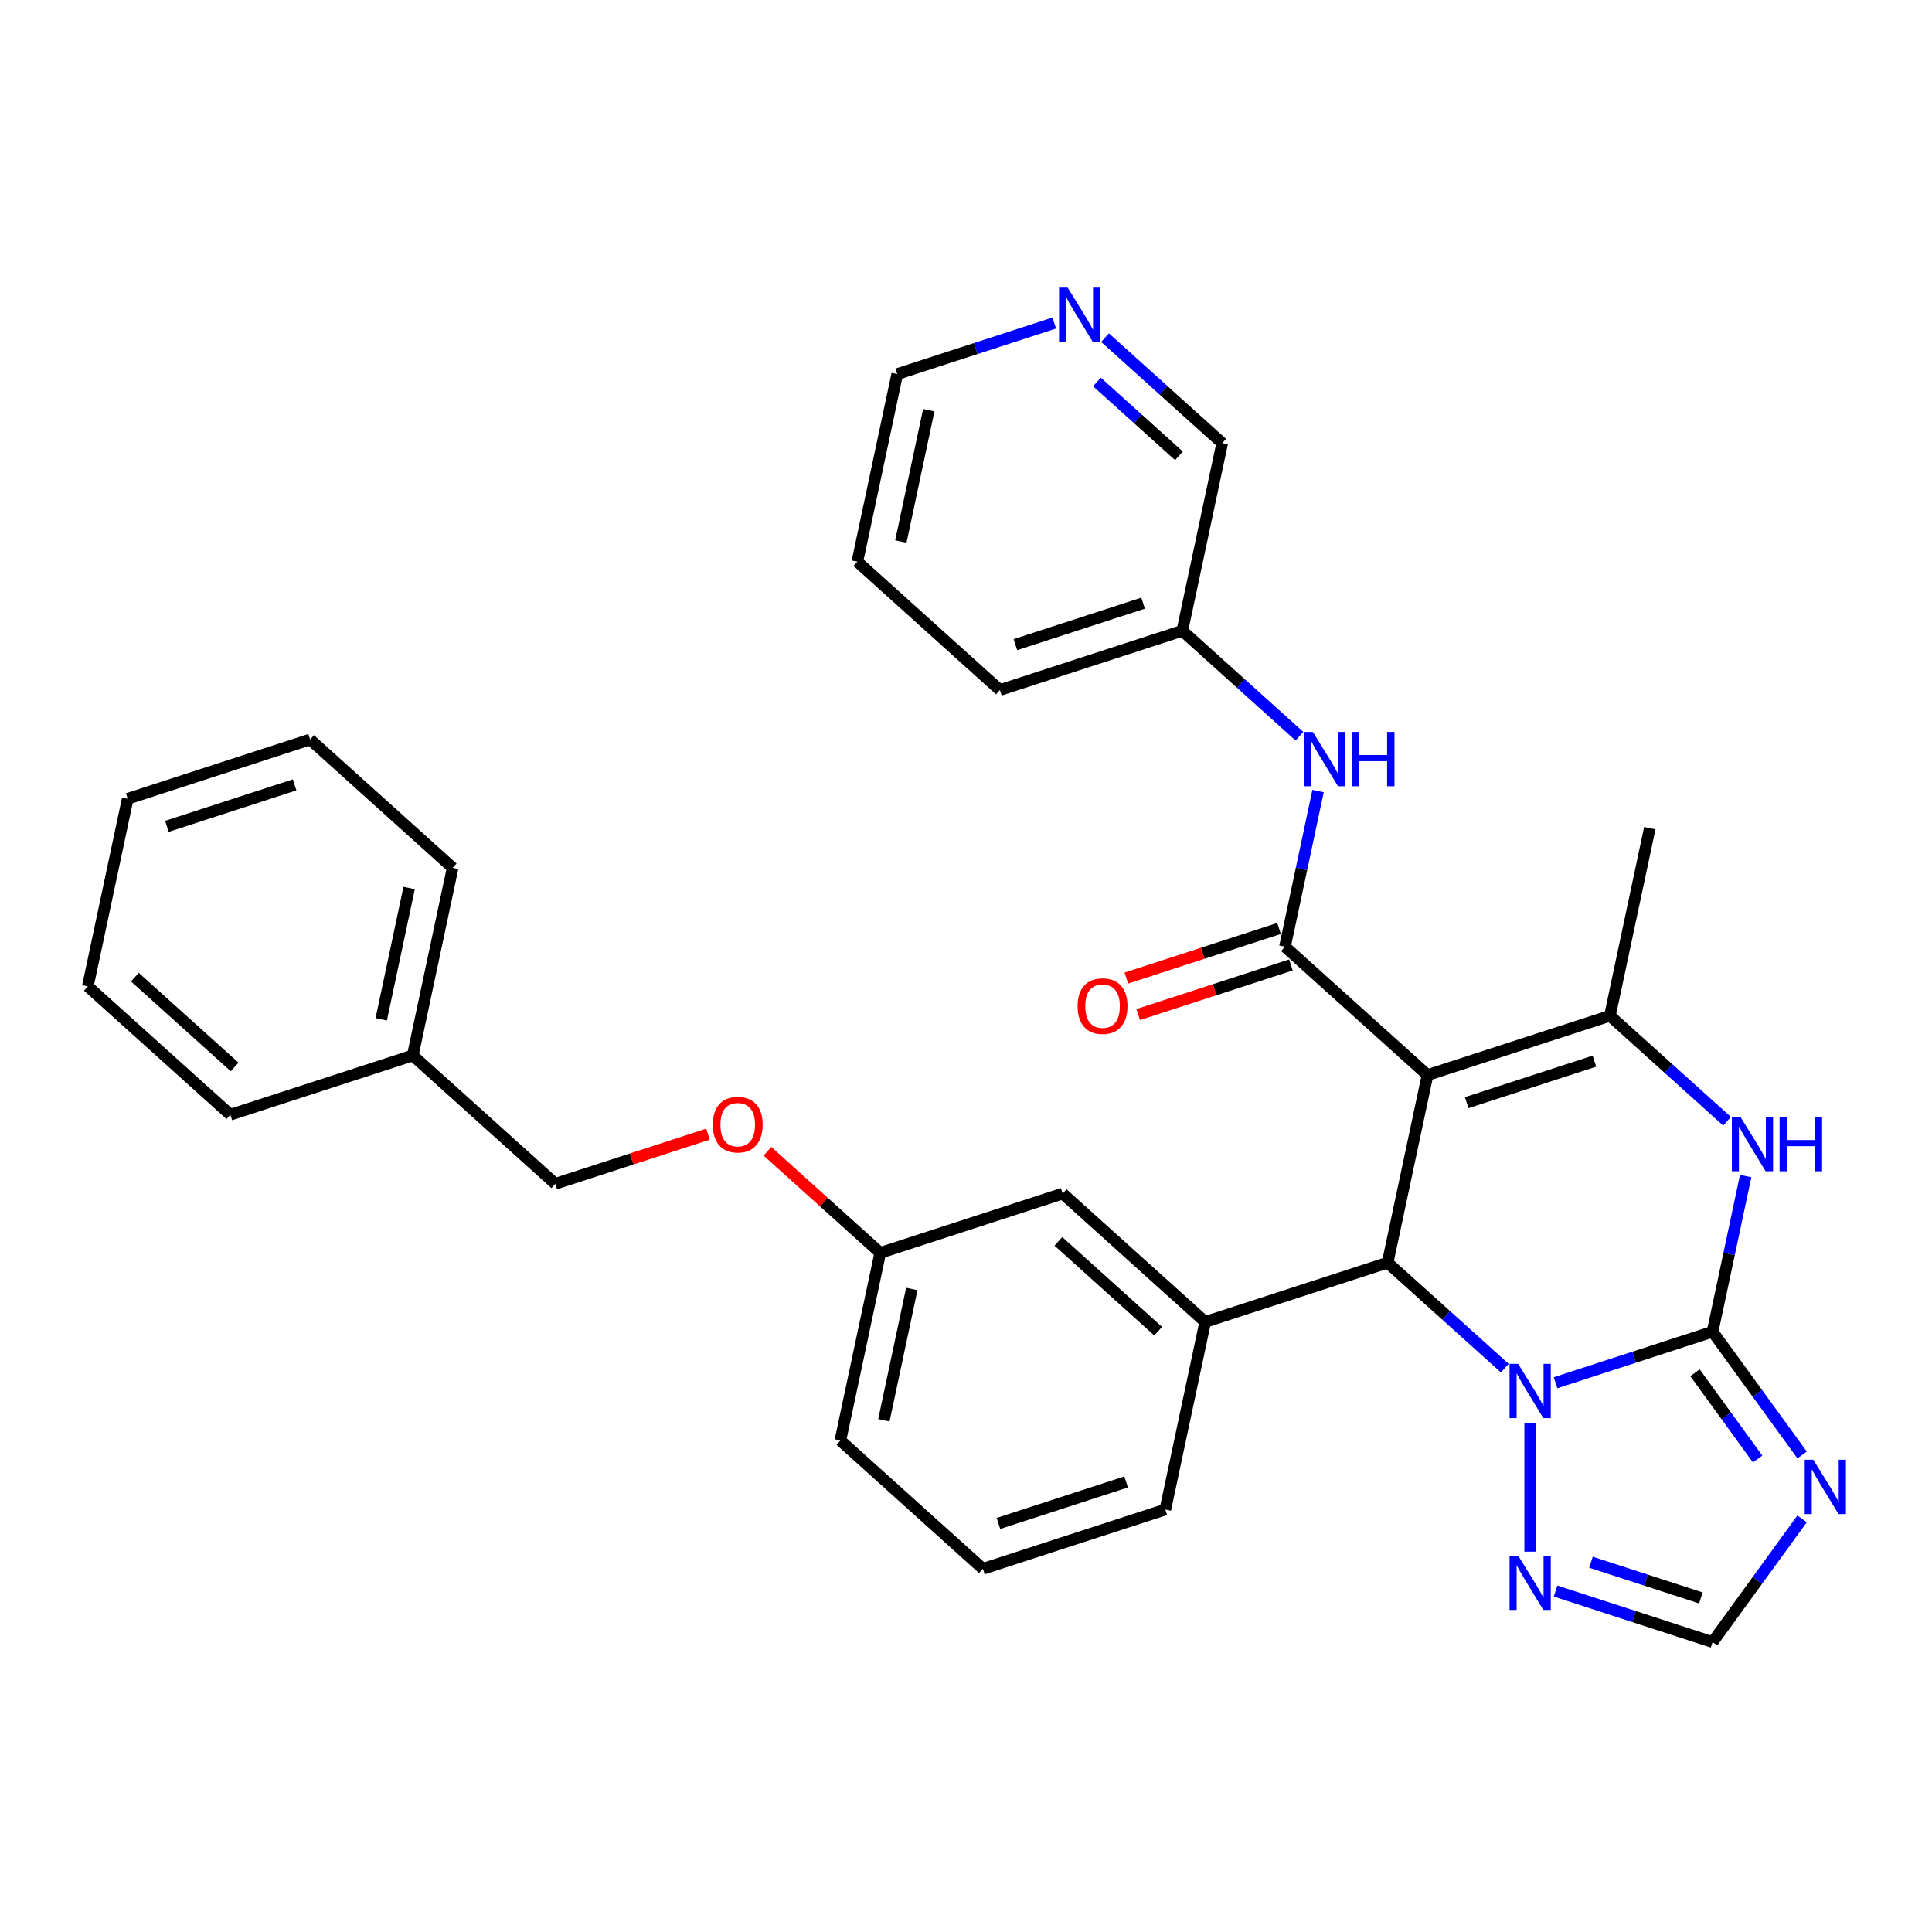 <?xml version='1.0' encoding='iso-8859-1'?>
<svg version='1.1' baseProfile='full'
              xmlns='http://www.w3.org/2000/svg'
                      xmlns:rdkit='http://www.rdkit.org/xml'
                      xmlns:xlink='http://www.w3.org/1999/xlink'
                  xml:space='preserve'
width='1000px' height='1000px' viewBox='0 0 1000 1000'>
<!-- END OF HEADER -->
<rect style='opacity:1.0;fill:#FFFFFF;stroke:none' width='1000' height='1000' x='0' y='0'> </rect>
<path class='bond-2' d='M 738.875,556.441 L 718.234,653.548' style='fill:none;fill-rule:evenodd;stroke:#000000;stroke-width:6px;stroke-linecap:butt;stroke-linejoin:miter;stroke-opacity:1' />
<path class='bond-3' d='M 738.875,556.441 L 833.293,525.763' style='fill:none;fill-rule:evenodd;stroke:#000000;stroke-width:6px;stroke-linecap:butt;stroke-linejoin:miter;stroke-opacity:1' />
<path class='bond-3' d='M 759.174,570.723 L 825.266,549.248' style='fill:none;fill-rule:evenodd;stroke:#000000;stroke-width:6px;stroke-linecap:butt;stroke-linejoin:miter;stroke-opacity:1' />
<path class='bond-4' d='M 738.875,556.441 L 665.098,490.012' style='fill:none;fill-rule:evenodd;stroke:#000000;stroke-width:6px;stroke-linecap:butt;stroke-linejoin:miter;stroke-opacity:1' />
<path class='bond-0' d='M 886.429,689.299 L 894.992,649.015' style='fill:none;fill-rule:evenodd;stroke:#000000;stroke-width:6px;stroke-linecap:butt;stroke-linejoin:miter;stroke-opacity:1' />
<path class='bond-0' d='M 894.992,649.015 L 903.555,608.731' style='fill:none;fill-rule:evenodd;stroke:#0000FF;stroke-width:6px;stroke-linecap:butt;stroke-linejoin:miter;stroke-opacity:1' />
<path class='bond-6' d='M 886.429,689.299 L 909.598,721.188' style='fill:none;fill-rule:evenodd;stroke:#000000;stroke-width:6px;stroke-linecap:butt;stroke-linejoin:miter;stroke-opacity:1' />
<path class='bond-6' d='M 909.598,721.188 L 932.766,753.076' style='fill:none;fill-rule:evenodd;stroke:#0000FF;stroke-width:6px;stroke-linecap:butt;stroke-linejoin:miter;stroke-opacity:1' />
<path class='bond-6' d='M 877.317,710.537 L 893.535,732.859' style='fill:none;fill-rule:evenodd;stroke:#000000;stroke-width:6px;stroke-linecap:butt;stroke-linejoin:miter;stroke-opacity:1' />
<path class='bond-6' d='M 893.535,732.859 L 909.752,755.181' style='fill:none;fill-rule:evenodd;stroke:#0000FF;stroke-width:6px;stroke-linecap:butt;stroke-linejoin:miter;stroke-opacity:1' />
<path class='bond-32' d='M 886.429,689.299 L 845.793,702.503' style='fill:none;fill-rule:evenodd;stroke:#000000;stroke-width:6px;stroke-linecap:butt;stroke-linejoin:miter;stroke-opacity:1' />
<path class='bond-32' d='M 845.793,702.503 L 805.156,715.707' style='fill:none;fill-rule:evenodd;stroke:#0000FF;stroke-width:6px;stroke-linecap:butt;stroke-linejoin:miter;stroke-opacity:1' />
<path class='bond-1' d='M 778.867,708.142 L 748.551,680.845' style='fill:none;fill-rule:evenodd;stroke:#0000FF;stroke-width:6px;stroke-linecap:butt;stroke-linejoin:miter;stroke-opacity:1' />
<path class='bond-1' d='M 748.551,680.845 L 718.234,653.548' style='fill:none;fill-rule:evenodd;stroke:#000000;stroke-width:6px;stroke-linecap:butt;stroke-linejoin:miter;stroke-opacity:1' />
<path class='bond-7' d='M 792.012,736.517 L 792.012,803.128' style='fill:none;fill-rule:evenodd;stroke:#0000FF;stroke-width:6px;stroke-linecap:butt;stroke-linejoin:miter;stroke-opacity:1' />
<path class='bond-8' d='M 718.234,653.548 L 623.817,684.227' style='fill:none;fill-rule:evenodd;stroke:#000000;stroke-width:6px;stroke-linecap:butt;stroke-linejoin:miter;stroke-opacity:1' />
<path class='bond-5' d='M 833.293,525.763 L 863.61,553.06' style='fill:none;fill-rule:evenodd;stroke:#000000;stroke-width:6px;stroke-linecap:butt;stroke-linejoin:miter;stroke-opacity:1' />
<path class='bond-5' d='M 863.61,553.06 L 893.926,580.357' style='fill:none;fill-rule:evenodd;stroke:#0000FF;stroke-width:6px;stroke-linecap:butt;stroke-linejoin:miter;stroke-opacity:1' />
<path class='bond-17' d='M 833.293,525.763 L 853.934,428.655' style='fill:none;fill-rule:evenodd;stroke:#000000;stroke-width:6px;stroke-linecap:butt;stroke-linejoin:miter;stroke-opacity:1' />
<path class='bond-10' d='M 665.098,490.012 L 673.661,449.728' style='fill:none;fill-rule:evenodd;stroke:#000000;stroke-width:6px;stroke-linecap:butt;stroke-linejoin:miter;stroke-opacity:1' />
<path class='bond-10' d='M 673.661,449.728 L 682.223,409.444' style='fill:none;fill-rule:evenodd;stroke:#0000FF;stroke-width:6px;stroke-linecap:butt;stroke-linejoin:miter;stroke-opacity:1' />
<path class='bond-11' d='M 662.03,480.57 L 622.515,493.409' style='fill:none;fill-rule:evenodd;stroke:#000000;stroke-width:6px;stroke-linecap:butt;stroke-linejoin:miter;stroke-opacity:1' />
<path class='bond-11' d='M 622.515,493.409 L 583,506.248' style='fill:none;fill-rule:evenodd;stroke:#FF0000;stroke-width:6px;stroke-linecap:butt;stroke-linejoin:miter;stroke-opacity:1' />
<path class='bond-11' d='M 668.166,499.454 L 628.651,512.293' style='fill:none;fill-rule:evenodd;stroke:#000000;stroke-width:6px;stroke-linecap:butt;stroke-linejoin:miter;stroke-opacity:1' />
<path class='bond-11' d='M 628.651,512.293 L 589.136,525.132' style='fill:none;fill-rule:evenodd;stroke:#FF0000;stroke-width:6px;stroke-linecap:butt;stroke-linejoin:miter;stroke-opacity:1' />
<path class='bond-33' d='M 932.766,786.156 L 909.598,818.044' style='fill:none;fill-rule:evenodd;stroke:#0000FF;stroke-width:6px;stroke-linecap:butt;stroke-linejoin:miter;stroke-opacity:1' />
<path class='bond-33' d='M 909.598,818.044 L 886.429,849.933' style='fill:none;fill-rule:evenodd;stroke:#000000;stroke-width:6px;stroke-linecap:butt;stroke-linejoin:miter;stroke-opacity:1' />
<path class='bond-9' d='M 805.156,823.525 L 845.793,836.729' style='fill:none;fill-rule:evenodd;stroke:#0000FF;stroke-width:6px;stroke-linecap:butt;stroke-linejoin:miter;stroke-opacity:1' />
<path class='bond-9' d='M 845.793,836.729 L 886.429,849.933' style='fill:none;fill-rule:evenodd;stroke:#000000;stroke-width:6px;stroke-linecap:butt;stroke-linejoin:miter;stroke-opacity:1' />
<path class='bond-9' d='M 823.483,808.603 L 851.928,817.845' style='fill:none;fill-rule:evenodd;stroke:#0000FF;stroke-width:6px;stroke-linecap:butt;stroke-linejoin:miter;stroke-opacity:1' />
<path class='bond-9' d='M 851.928,817.845 L 880.374,827.088' style='fill:none;fill-rule:evenodd;stroke:#000000;stroke-width:6px;stroke-linecap:butt;stroke-linejoin:miter;stroke-opacity:1' />
<path class='bond-12' d='M 623.817,684.227 L 550.039,617.797' style='fill:none;fill-rule:evenodd;stroke:#000000;stroke-width:6px;stroke-linecap:butt;stroke-linejoin:miter;stroke-opacity:1' />
<path class='bond-12' d='M 599.464,689.018 L 547.82,642.517' style='fill:none;fill-rule:evenodd;stroke:#000000;stroke-width:6px;stroke-linecap:butt;stroke-linejoin:miter;stroke-opacity:1' />
<path class='bond-19' d='M 623.817,684.227 L 603.176,781.334' style='fill:none;fill-rule:evenodd;stroke:#000000;stroke-width:6px;stroke-linecap:butt;stroke-linejoin:miter;stroke-opacity:1' />
<path class='bond-15' d='M 672.595,381.069 L 642.278,353.772' style='fill:none;fill-rule:evenodd;stroke:#0000FF;stroke-width:6px;stroke-linecap:butt;stroke-linejoin:miter;stroke-opacity:1' />
<path class='bond-15' d='M 642.278,353.772 L 611.962,326.475' style='fill:none;fill-rule:evenodd;stroke:#000000;stroke-width:6px;stroke-linecap:butt;stroke-linejoin:miter;stroke-opacity:1' />
<path class='bond-16' d='M 550.039,617.797 L 455.622,648.476' style='fill:none;fill-rule:evenodd;stroke:#000000;stroke-width:6px;stroke-linecap:butt;stroke-linejoin:miter;stroke-opacity:1' />
<path class='bond-13' d='M 571.97,174.774 L 602.286,202.071' style='fill:none;fill-rule:evenodd;stroke:#0000FF;stroke-width:6px;stroke-linecap:butt;stroke-linejoin:miter;stroke-opacity:1' />
<path class='bond-13' d='M 602.286,202.071 L 632.603,229.368' style='fill:none;fill-rule:evenodd;stroke:#000000;stroke-width:6px;stroke-linecap:butt;stroke-linejoin:miter;stroke-opacity:1' />
<path class='bond-13' d='M 567.779,197.718 L 589.001,216.826' style='fill:none;fill-rule:evenodd;stroke:#0000FF;stroke-width:6px;stroke-linecap:butt;stroke-linejoin:miter;stroke-opacity:1' />
<path class='bond-13' d='M 589.001,216.826 L 610.222,235.934' style='fill:none;fill-rule:evenodd;stroke:#000000;stroke-width:6px;stroke-linecap:butt;stroke-linejoin:miter;stroke-opacity:1' />
<path class='bond-35' d='M 545.681,167.209 L 505.045,180.413' style='fill:none;fill-rule:evenodd;stroke:#0000FF;stroke-width:6px;stroke-linecap:butt;stroke-linejoin:miter;stroke-opacity:1' />
<path class='bond-35' d='M 505.045,180.413 L 464.408,193.617' style='fill:none;fill-rule:evenodd;stroke:#000000;stroke-width:6px;stroke-linecap:butt;stroke-linejoin:miter;stroke-opacity:1' />
<path class='bond-14' d='M 397.232,595.902 L 426.427,622.189' style='fill:none;fill-rule:evenodd;stroke:#FF0000;stroke-width:6px;stroke-linecap:butt;stroke-linejoin:miter;stroke-opacity:1' />
<path class='bond-14' d='M 426.427,622.189 L 455.622,648.476' style='fill:none;fill-rule:evenodd;stroke:#000000;stroke-width:6px;stroke-linecap:butt;stroke-linejoin:miter;stroke-opacity:1' />
<path class='bond-18' d='M 366.457,587.046 L 326.942,599.886' style='fill:none;fill-rule:evenodd;stroke:#FF0000;stroke-width:6px;stroke-linecap:butt;stroke-linejoin:miter;stroke-opacity:1' />
<path class='bond-18' d='M 326.942,599.886 L 287.427,612.725' style='fill:none;fill-rule:evenodd;stroke:#000000;stroke-width:6px;stroke-linecap:butt;stroke-linejoin:miter;stroke-opacity:1' />
<path class='bond-21' d='M 611.962,326.475 L 632.603,229.368' style='fill:none;fill-rule:evenodd;stroke:#000000;stroke-width:6px;stroke-linecap:butt;stroke-linejoin:miter;stroke-opacity:1' />
<path class='bond-25' d='M 611.962,326.475 L 517.544,357.153' style='fill:none;fill-rule:evenodd;stroke:#000000;stroke-width:6px;stroke-linecap:butt;stroke-linejoin:miter;stroke-opacity:1' />
<path class='bond-25' d='M 591.664,312.193 L 525.571,333.668' style='fill:none;fill-rule:evenodd;stroke:#000000;stroke-width:6px;stroke-linecap:butt;stroke-linejoin:miter;stroke-opacity:1' />
<path class='bond-34' d='M 455.622,648.476 L 434.981,745.583' style='fill:none;fill-rule:evenodd;stroke:#000000;stroke-width:6px;stroke-linecap:butt;stroke-linejoin:miter;stroke-opacity:1' />
<path class='bond-34' d='M 471.947,667.17 L 457.498,735.145' style='fill:none;fill-rule:evenodd;stroke:#000000;stroke-width:6px;stroke-linecap:butt;stroke-linejoin:miter;stroke-opacity:1' />
<path class='bond-20' d='M 287.427,612.725 L 213.65,546.296' style='fill:none;fill-rule:evenodd;stroke:#000000;stroke-width:6px;stroke-linecap:butt;stroke-linejoin:miter;stroke-opacity:1' />
<path class='bond-22' d='M 603.176,781.334 L 508.758,812.012' style='fill:none;fill-rule:evenodd;stroke:#000000;stroke-width:6px;stroke-linecap:butt;stroke-linejoin:miter;stroke-opacity:1' />
<path class='bond-22' d='M 582.877,767.052 L 516.785,788.527' style='fill:none;fill-rule:evenodd;stroke:#000000;stroke-width:6px;stroke-linecap:butt;stroke-linejoin:miter;stroke-opacity:1' />
<path class='bond-26' d='M 213.65,546.296 L 234.29,449.188' style='fill:none;fill-rule:evenodd;stroke:#000000;stroke-width:6px;stroke-linecap:butt;stroke-linejoin:miter;stroke-opacity:1' />
<path class='bond-26' d='M 197.324,527.601 L 211.773,459.626' style='fill:none;fill-rule:evenodd;stroke:#000000;stroke-width:6px;stroke-linecap:butt;stroke-linejoin:miter;stroke-opacity:1' />
<path class='bond-27' d='M 213.65,546.296 L 119.232,576.974' style='fill:none;fill-rule:evenodd;stroke:#000000;stroke-width:6px;stroke-linecap:butt;stroke-linejoin:miter;stroke-opacity:1' />
<path class='bond-24' d='M 508.758,812.012 L 434.981,745.583' style='fill:none;fill-rule:evenodd;stroke:#000000;stroke-width:6px;stroke-linecap:butt;stroke-linejoin:miter;stroke-opacity:1' />
<path class='bond-23' d='M 464.408,193.617 L 443.767,290.724' style='fill:none;fill-rule:evenodd;stroke:#000000;stroke-width:6px;stroke-linecap:butt;stroke-linejoin:miter;stroke-opacity:1' />
<path class='bond-23' d='M 480.733,212.311 L 466.285,280.286' style='fill:none;fill-rule:evenodd;stroke:#000000;stroke-width:6px;stroke-linecap:butt;stroke-linejoin:miter;stroke-opacity:1' />
<path class='bond-28' d='M 517.544,357.153 L 443.767,290.724' style='fill:none;fill-rule:evenodd;stroke:#000000;stroke-width:6px;stroke-linecap:butt;stroke-linejoin:miter;stroke-opacity:1' />
<path class='bond-30' d='M 234.29,449.188 L 160.513,382.759' style='fill:none;fill-rule:evenodd;stroke:#000000;stroke-width:6px;stroke-linecap:butt;stroke-linejoin:miter;stroke-opacity:1' />
<path class='bond-29' d='M 119.232,576.974 L 45.455,510.545' style='fill:none;fill-rule:evenodd;stroke:#000000;stroke-width:6px;stroke-linecap:butt;stroke-linejoin:miter;stroke-opacity:1' />
<path class='bond-29' d='M 121.451,552.254 L 69.807,505.754' style='fill:none;fill-rule:evenodd;stroke:#000000;stroke-width:6px;stroke-linecap:butt;stroke-linejoin:miter;stroke-opacity:1' />
<path class='bond-31' d='M 45.455,510.545 L 66.095,413.437' style='fill:none;fill-rule:evenodd;stroke:#000000;stroke-width:6px;stroke-linecap:butt;stroke-linejoin:miter;stroke-opacity:1' />
<path class='bond-36' d='M 160.513,382.759 L 66.095,413.437' style='fill:none;fill-rule:evenodd;stroke:#000000;stroke-width:6px;stroke-linecap:butt;stroke-linejoin:miter;stroke-opacity:1' />
<path class='bond-36' d='M 152.486,406.244 L 86.394,427.719' style='fill:none;fill-rule:evenodd;stroke:#000000;stroke-width:6px;stroke-linecap:butt;stroke-linejoin:miter;stroke-opacity:1' />
<path  class='atom-2' d='M 785.797 705.92
L 795.01 720.812
Q 795.923 722.281, 797.392 724.941
Q 798.862 727.602, 798.941 727.761
L 798.941 705.92
L 802.674 705.92
L 802.674 734.035
L 798.822 734.035
L 788.934 717.754
Q 787.782 715.848, 786.551 713.664
Q 785.36 711.479, 785.003 710.804
L 785.003 734.035
L 781.349 734.035
L 781.349 705.92
L 785.797 705.92
' fill='#0000FF'/>
<path  class='atom-6' d='M 900.856 578.134
L 910.068 593.026
Q 910.982 594.495, 912.451 597.156
Q 913.92 599.816, 914 599.975
L 914 578.134
L 917.733 578.134
L 917.733 606.25
L 913.881 606.25
L 903.993 589.968
Q 902.841 588.062, 901.61 585.878
Q 900.419 583.694, 900.061 583.019
L 900.061 606.25
L 896.408 606.25
L 896.408 578.134
L 900.856 578.134
' fill='#0000FF'/>
<path  class='atom-6' d='M 921.108 578.134
L 924.92 578.134
L 924.92 590.087
L 939.296 590.087
L 939.296 578.134
L 943.108 578.134
L 943.108 606.25
L 939.296 606.25
L 939.296 593.264
L 924.92 593.264
L 924.92 606.25
L 921.108 606.25
L 921.108 578.134
' fill='#0000FF'/>
<path  class='atom-7' d='M 938.568 755.558
L 947.781 770.45
Q 948.694 771.919, 950.164 774.58
Q 951.633 777.24, 951.712 777.399
L 951.712 755.558
L 955.445 755.558
L 955.445 783.674
L 951.593 783.674
L 941.705 767.392
Q 940.554 765.486, 939.323 763.302
Q 938.131 761.118, 937.774 760.443
L 937.774 783.674
L 934.121 783.674
L 934.121 755.558
L 938.568 755.558
' fill='#0000FF'/>
<path  class='atom-8' d='M 785.797 805.197
L 795.01 820.088
Q 795.923 821.558, 797.392 824.218
Q 798.862 826.879, 798.941 827.038
L 798.941 805.197
L 802.674 805.197
L 802.674 833.312
L 798.822 833.312
L 788.934 817.031
Q 787.782 815.125, 786.551 812.94
Q 785.36 810.756, 785.003 810.081
L 785.003 833.312
L 781.349 833.312
L 781.349 805.197
L 785.797 805.197
' fill='#0000FF'/>
<path  class='atom-11' d='M 679.524 378.847
L 688.737 393.738
Q 689.651 395.208, 691.12 397.868
Q 692.589 400.529, 692.669 400.688
L 692.669 378.847
L 696.401 378.847
L 696.401 406.962
L 692.549 406.962
L 682.661 390.681
Q 681.51 388.774, 680.279 386.59
Q 679.087 384.406, 678.73 383.731
L 678.73 406.962
L 675.077 406.962
L 675.077 378.847
L 679.524 378.847
' fill='#0000FF'/>
<path  class='atom-11' d='M 699.777 378.847
L 703.589 378.847
L 703.589 390.8
L 717.964 390.8
L 717.964 378.847
L 721.777 378.847
L 721.777 406.962
L 717.964 406.962
L 717.964 393.977
L 703.589 393.977
L 703.589 406.962
L 699.777 406.962
L 699.777 378.847
' fill='#0000FF'/>
<path  class='atom-12' d='M 557.774 520.769
Q 557.774 514.019, 561.11 510.246
Q 564.446 506.474, 570.68 506.474
Q 576.915 506.474, 580.251 510.246
Q 583.586 514.019, 583.586 520.769
Q 583.586 527.6, 580.211 531.491
Q 576.835 535.343, 570.68 535.343
Q 564.485 535.343, 561.11 531.491
Q 557.774 527.639, 557.774 520.769
M 570.68 532.166
Q 574.969 532.166, 577.272 529.307
Q 579.615 526.408, 579.615 520.769
Q 579.615 515.25, 577.272 512.47
Q 574.969 509.65, 570.68 509.65
Q 566.392 509.65, 564.049 512.43
Q 561.745 515.21, 561.745 520.769
Q 561.745 526.448, 564.049 529.307
Q 566.392 532.166, 570.68 532.166
' fill='#FF0000'/>
<path  class='atom-14' d='M 552.611 148.881
L 561.824 163.773
Q 562.737 165.242, 564.206 167.902
Q 565.676 170.563, 565.755 170.722
L 565.755 148.881
L 569.488 148.881
L 569.488 176.996
L 565.636 176.996
L 555.748 160.715
Q 554.596 158.809, 553.365 156.625
Q 552.174 154.44, 551.817 153.765
L 551.817 176.996
L 548.163 176.996
L 548.163 148.881
L 552.611 148.881
' fill='#0000FF'/>
<path  class='atom-15' d='M 368.939 582.126
Q 368.939 575.375, 372.274 571.603
Q 375.61 567.83, 381.845 567.83
Q 388.079 567.83, 391.415 571.603
Q 394.751 575.375, 394.751 582.126
Q 394.751 588.956, 391.375 592.848
Q 388 596.7, 381.845 596.7
Q 375.65 596.7, 372.274 592.848
Q 368.939 588.996, 368.939 582.126
M 381.845 593.523
Q 386.133 593.523, 388.436 590.664
Q 390.779 587.765, 390.779 582.126
Q 390.779 576.606, 388.436 573.826
Q 386.133 571.007, 381.845 571.007
Q 377.556 571.007, 375.213 573.787
Q 372.91 576.566, 372.91 582.126
Q 372.91 587.805, 375.213 590.664
Q 377.556 593.523, 381.845 593.523
' fill='#FF0000'/>
</svg>
